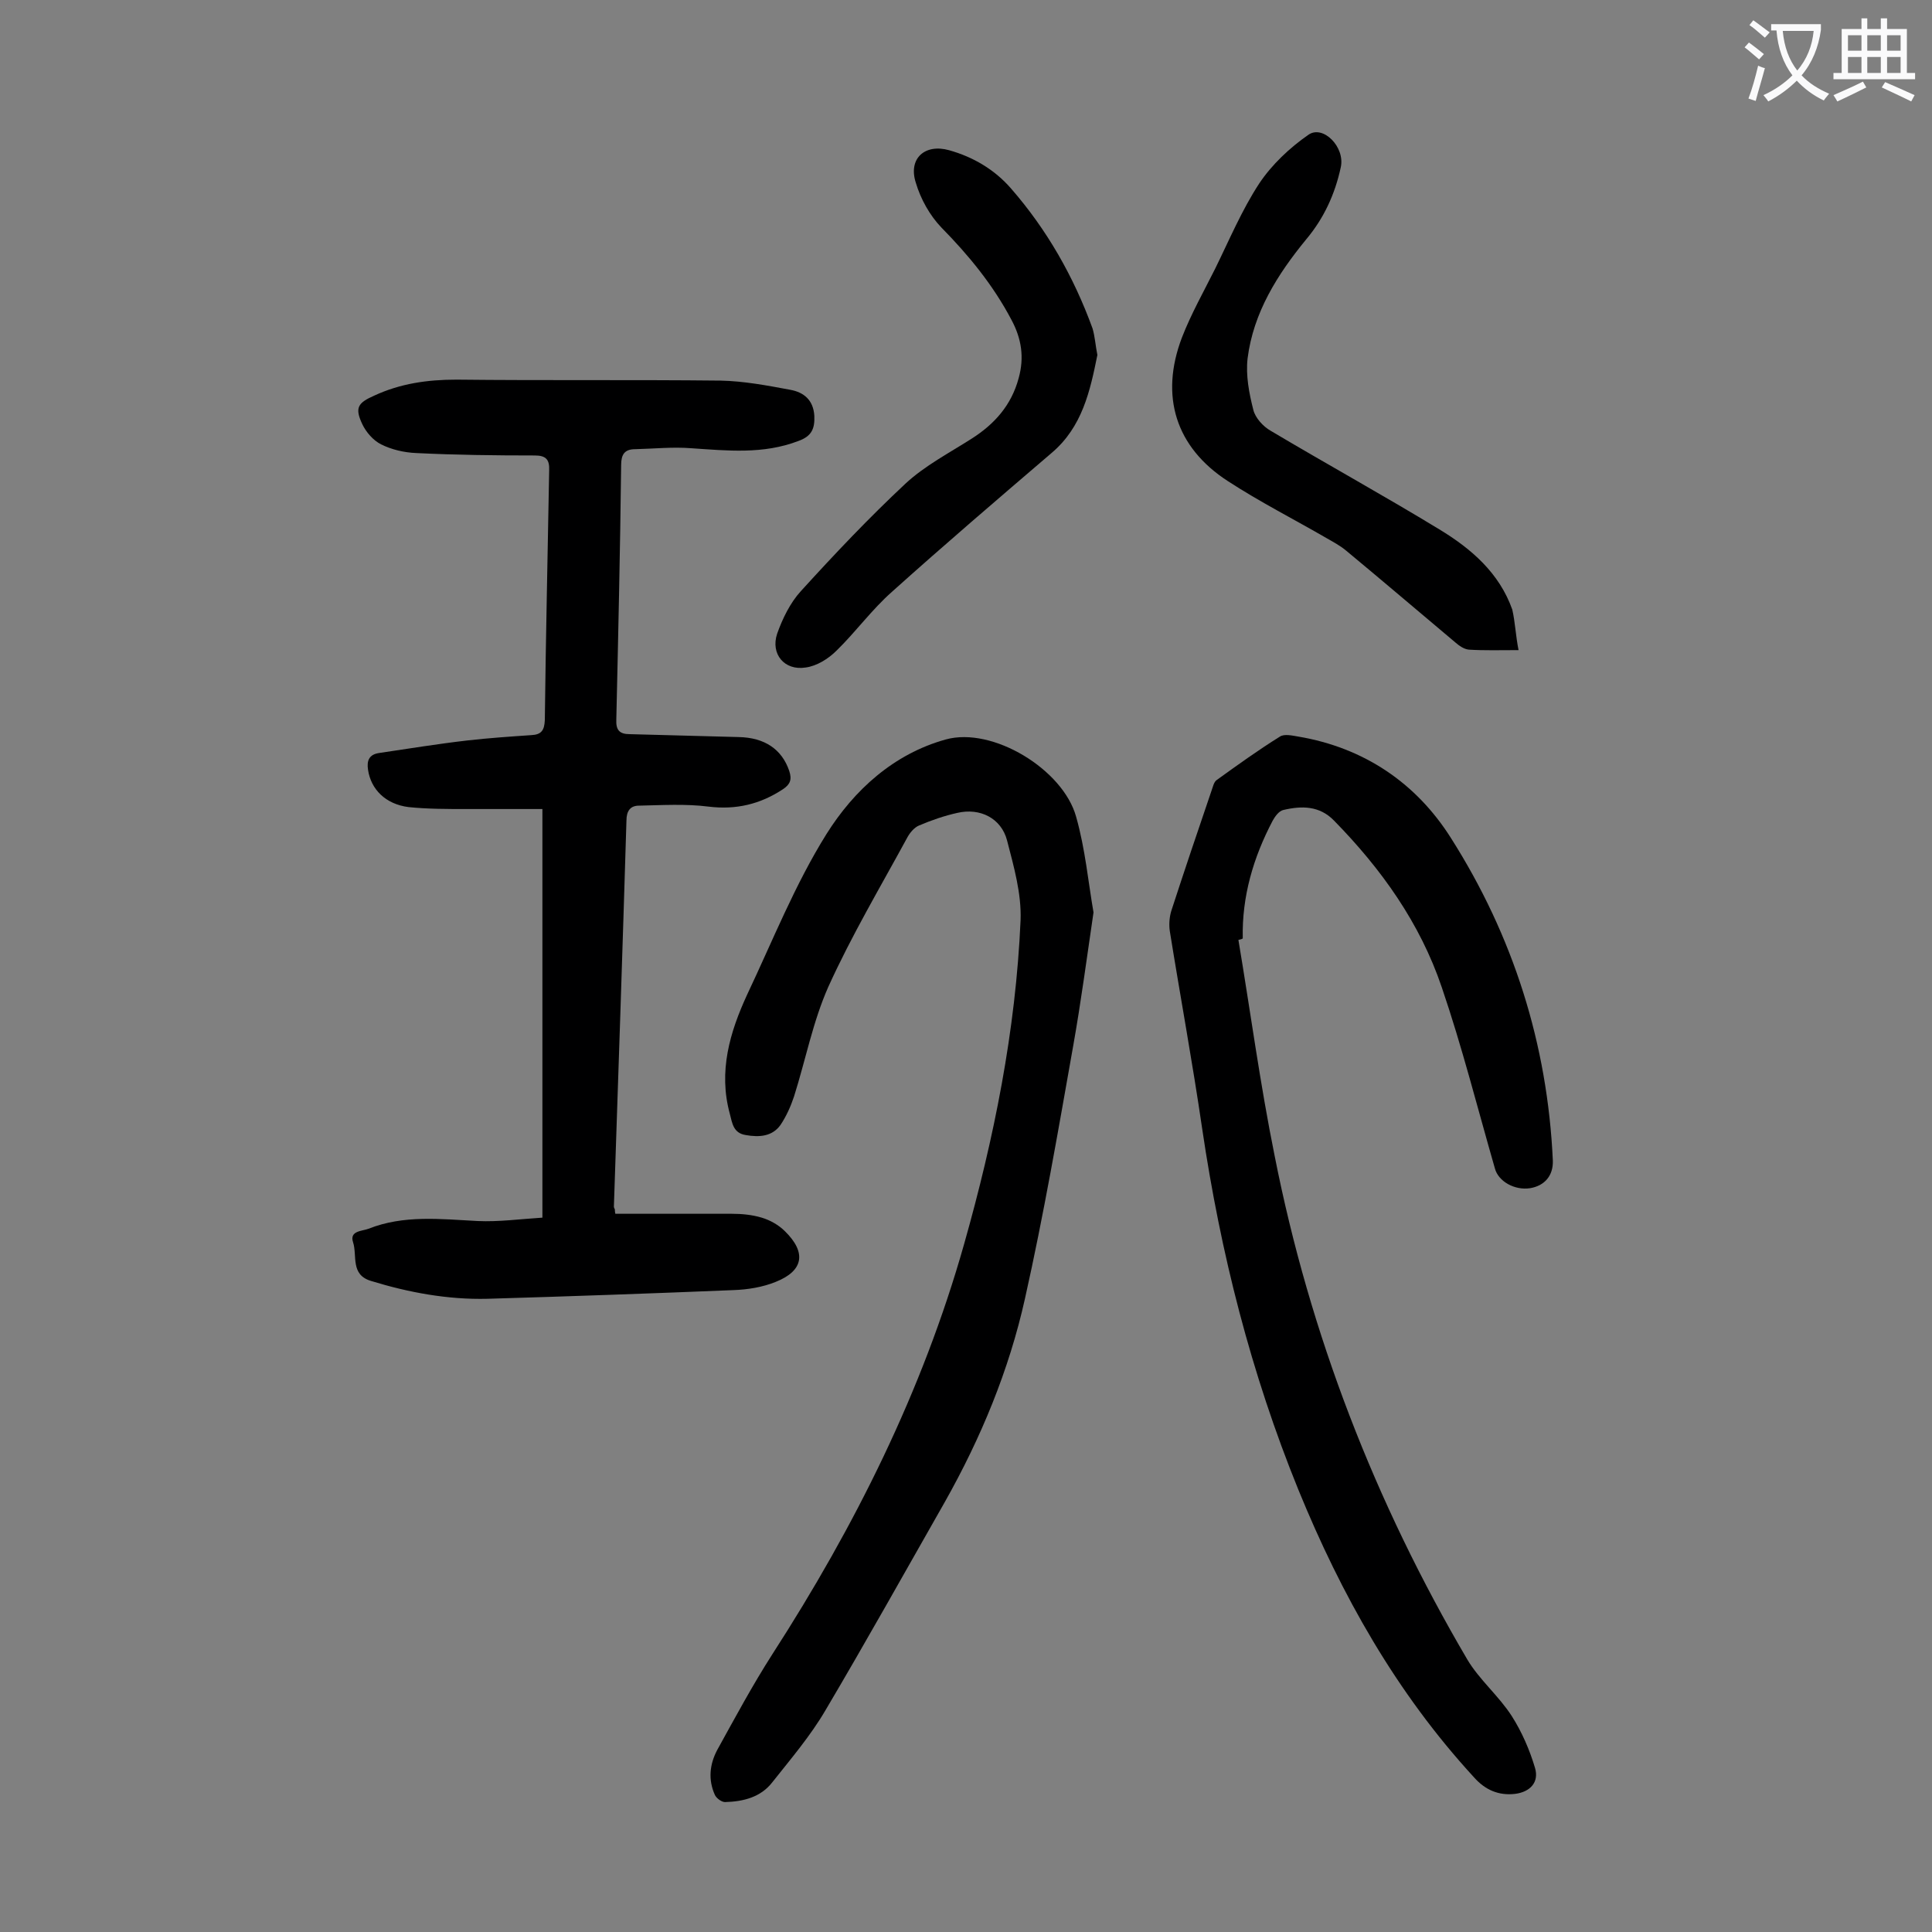 <svg enable-background="new 0 0 400 400" viewBox="0 0 400 400" xmlns="http://www.w3.org/2000/svg"><rect x="0" y="0" width="400" height="400" fill="#808080" stroke="none"/><g fill="#000001"><path d="m127.4 251.3h24.1c2.1 0 4.2.2 6.2.8 1.7.5 3.5 1.5 4.8 2.8 4.5 4.4 3.9 8.2-1.9 10.5-2.7 1.1-5.8 1.6-8.7 1.7-17 .7-34 1.3-51 1.8-8.2.2-16.3-1.3-24.1-3.7-4.3-1.3-2.8-5.2-3.7-8-.8-2.4 1.9-2.3 3.2-2.8 7.3-2.9 14.9-2 22.6-1.6 4.3.2 8.7-.4 13.4-.7 0-28.5 0-56.1 0-84.6-5.1 0-10.4 0-15.8 0-4 0-8 0-11.9-.4-4.8-.6-7.8-3.7-8.4-7.7-.3-1.9.2-3.2 2.3-3.5 6.1-.9 12.2-1.9 18.3-2.6 4.4-.5 8.8-.8 13.2-1.1 2.1-.1 2.7-1 2.8-3.1.2-17.2.6-34.5.9-51.7.1-2.3-.7-3.1-3-3.1-8.2 0-16.4-.1-24.5-.5-2.5-.1-5.1-.7-7.3-1.8-1.6-.8-3.1-2.5-3.9-4.2-1.6-3.4-.9-4.4 2.5-5.9 5.4-2.5 11-3.3 17-3.3 18.2.2 36.5 0 54.7.2 4.8.1 9.6 1 14.4 1.9 2.8.5 4.8 2.1 5 5.4.1 2.6-.5 4.2-3.3 5.2-7.3 2.8-14.7 2-22.2 1.5-3.8-.3-7.7.1-11.6.2-2.2 0-2.9 1.1-2.9 3.3-.2 17.6-.6 35.1-1 52.7-.1 2.2.7 3 2.8 3 7.5.2 15 .4 22.5.6 5.5.1 9 2.6 10.5 7 .6 1.8.2 2.8-1.3 3.8-4.7 3.1-9.7 4.3-15.4 3.6-4.7-.6-9.6-.3-14.4-.2-1.8 0-2.6 1.1-2.6 3.1-.8 26.6-1.7 53.3-2.6 79.9 0 .2.1.4.2.6 0 .1 0 .5.1.9z"/><path d="m256.4 194.6c2.5 14.9 4.5 29.9 7.5 44.7 7.3 37 20.8 71.8 39.9 104.3 2.5 4.2 6.5 7.5 9.2 11.7 2.1 3.3 3.7 7 4.8 10.7.9 3-1 5-4.1 5.4-3.4.4-6.2-.8-8.5-3.4-16.1-17.5-27.5-37.8-36.4-59.6-9.8-24.1-16.1-49-19.9-74.7-2-13.7-4.5-27.2-6.7-40.9-.2-1.3-.1-2.9.3-4.2 2.7-8.3 5.5-16.6 8.3-24.8.3-.8.5-1.9 1.1-2.3 4.3-3.1 8.6-6.2 13.1-9 .9-.6 2.6-.2 3.8 0 13.6 2.3 24.4 9.6 31.6 21 12.9 20.3 20 42.7 21.1 66.8.1 3.1-1.7 5.2-4.7 5.7-3.2.5-6.6-1.4-7.3-4.1-3.6-12.5-6.8-25.2-11-37.5-4.5-13.3-12.5-24.5-22.3-34.5-3-3.1-6.7-3.1-10.5-2.2-.9.2-1.7 1.3-2.2 2.2-4 7.6-6.4 15.7-6.2 24.4-.3.2-.6.2-.9.3z"/><path d="m226.4 188.9c-1.4 9.5-2.6 18.6-4.2 27.6-3.1 17.5-6.1 35-10 52.4-3.3 14.8-9.1 28.8-16.6 42.1-8.2 14.4-16.3 28.9-24.7 43.1-3.1 5.3-7.2 10.1-11 14.9-2.4 3.1-6 4-9.8 4.1-.7 0-1.8-.8-2.1-1.5-1.4-3.1-1.1-6.3.5-9.3 3.7-6.7 7.3-13.4 11.4-19.8 17.1-26.5 31.1-54.5 39.7-84.9 6.2-21.9 10.7-44.2 11.7-67.1.2-5.5-1.4-11.1-2.8-16.5-1.2-4.6-5.6-6.8-10.3-5.7-2.7.6-5.3 1.5-7.9 2.6-1 .4-1.9 1.5-2.4 2.4-5.6 10.3-11.6 20.4-16.4 31-3.2 7.2-4.7 15.1-7.1 22.7-.7 2.1-1.6 4.1-2.8 5.9-1.7 2.4-4.4 2.6-7.2 2.1-2.6-.4-2.8-2.5-3.3-4.4-2.4-8.8 0-16.9 3.6-24.7 5.3-11.2 9.9-22.8 16.4-33.2 5.7-9.1 13.9-16.6 24.7-19.6 9.7-2.7 24.3 6.2 27 16 1.9 6.7 2.5 13.5 3.6 19.8z"/><path d="m314.4 134.6c-3.9 0-7.1.1-10.3-.1-1-.1-2-.8-2.8-1.5-7.5-6.3-15-12.7-22.6-19-1.2-1-2.5-1.7-3.9-2.5-6.9-4-14-7.6-20.6-11.9-10.8-7-14.1-17.6-9.5-29.7 1.9-4.9 4.5-9.5 6.9-14.3 2.9-5.9 5.5-12.1 9.1-17.6 2.6-3.9 6.3-7.4 10.2-10.1 3-2.1 7.6 2.5 6.7 6.7-1.2 5.6-3.5 10.6-7.2 15-5.9 7.2-10.9 15.1-12.1 24.6-.4 3.5.3 7.2 1.2 10.7.4 1.6 2 3.4 3.6 4.3 11.6 6.9 23.4 13.4 34.9 20.4 6.6 4 12.4 9 15.1 16.6.6 2.6.7 5.4 1.3 8.4z"/><path d="m227.2 73.5c-1.5 7.4-3.1 14.9-9.5 20.3-11.1 9.5-22.2 19-33 28.7-4.2 3.7-7.5 8.3-11.5 12.2-1.7 1.7-4.1 3.2-6.4 3.5-4.4.7-7.3-2.8-5.9-7 1.1-3.1 2.7-6.4 4.9-8.8 7-7.7 14.1-15.2 21.7-22.3 4-3.7 9-6.3 13.7-9.3s8.2-6.9 9.7-12.5c1.2-4.3.6-8.2-1.5-12.1-3.8-7.2-8.8-13.3-14.5-19.1-2.4-2.5-4.3-5.9-5.3-9.3-1.6-5 1.9-8.1 6.9-6.7s9.4 4 12.8 7.9c7.5 8.6 13 18.3 16.9 29 .5 1.7.6 3.5 1 5.5z"/></g><path d="m362.1 8.8c1.1.8 2.1 1.6 3.1 2.4l-1 1.1c-1.3-1.1-2.3-2-3-2.5zm1.9 4.8c.5.2.9.4 1.4.5-.6 2.3-1.3 4.5-1.9 6.8l-1.5-.5c.8-2.1 1.4-4.3 2-6.8zm-1-9.4c1.3.9 2.4 1.8 3.4 2.5l-1 1.1c-1.4-1.2-2.4-2.1-3.2-2.6zm3.7 2.2v-1.4h10.3v1.2c-.5 3.6-1.8 6.8-4 9.4 1.5 1.6 3.4 2.8 5.7 3.8-.3.4-.7.8-1.1 1.4-2.3-1.1-4.1-2.5-5.6-4.1-1.6 1.6-3.6 3.1-5.9 4.3-.3-.5-.7-.9-1-1.3 2.4-1.1 4.4-2.5 6-4.1-1.9-2.5-3-5.6-3.3-9.3h-1.1zm8.8 0h-6.4c.3 3.3 1.3 6 3 8.2 2-2.3 3.1-5.1 3.4-8.2z" fill="#fafafb"/><path d="m385.3 3.8h1.3v2.2h2.8v-2.2h1.3v2.2h4.1v9.1h1.7v1.3h-16.9v-1.3h1.7v-9.1h4.1v-2.2zm.4 13.1.7 1.2c-1.8.9-3.8 1.9-6 2.9-.2-.4-.5-.8-.8-1.3 2.3-1 4.3-1.9 6.1-2.8zm-3.1-6.4h2.8v-3.2h-2.8zm0 4.6h2.8v-3.3h-2.8zm4-4.6h2.8v-3.2h-2.8zm0 4.6h2.8v-3.3h-2.8zm3.7 1.9c2.1.9 4.1 1.8 6.1 2.7l-.7 1.3c-2.2-1.1-4.2-2-6.1-2.9zm3.2-9.7h-2.8v3.2h2.8zm-2.8 7.8h2.8v-3.3h-2.8z" fill="#fafafb"/></svg>